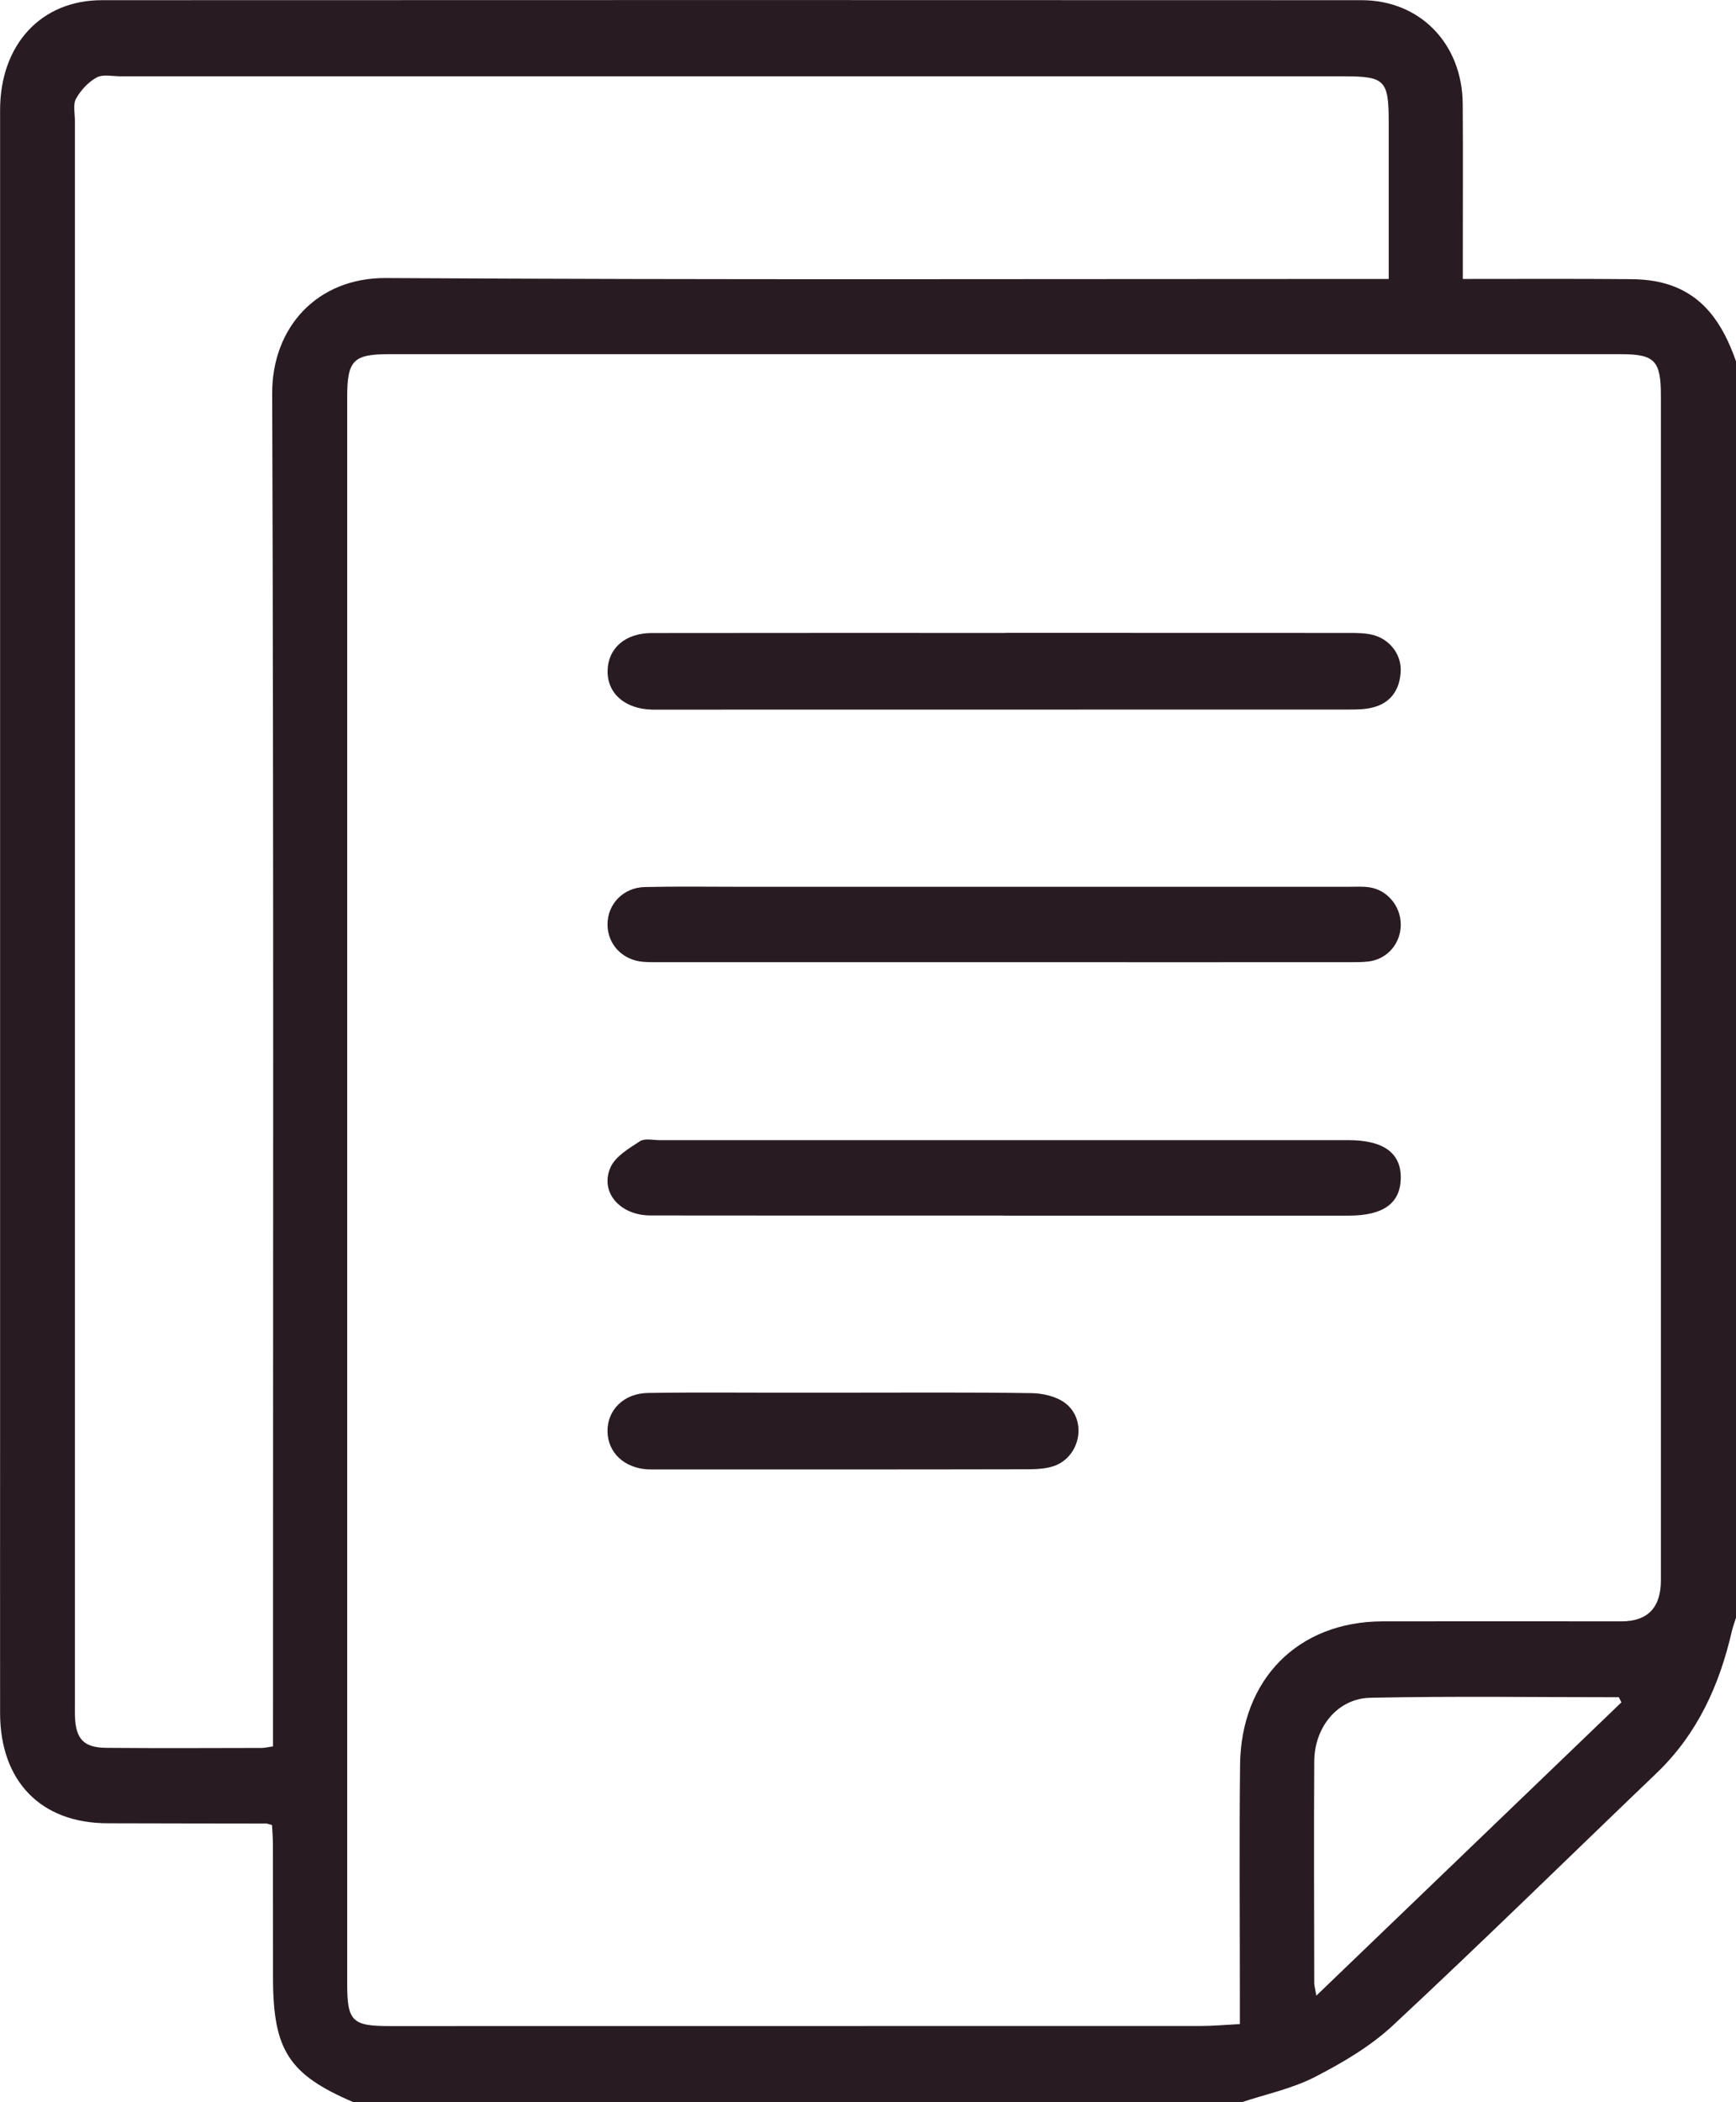 <svg width="19" height="23" viewBox="0 0 19 23" fill="none" xmlns="http://www.w3.org/2000/svg">
    <g clip-path="url(#clip0_411_14853)">
        <path
            d="M13.59 23H3.869C3.16 22.697 2.988 22.43 2.988 21.635C2.988 21.149 2.988 20.662 2.987 20.175C2.987 20.104 2.98 20.032 2.977 19.968C2.941 19.958 2.927 19.951 2.913 19.951C2.335 19.95 1.755 19.95 1.176 19.948C0.448 19.947 0.002 19.489 0.001 18.742C-0 17.717 0.001 16.691 0.001 15.666C0.001 10.845 0.001 6.025 0.001 1.205C0.001 0.49 0.448 0.002 1.115 0.002C5.71 -0 10.306 -0 14.901 0.002C15.544 0.002 16.005 0.48 16.009 1.139C16.013 1.693 16.01 2.247 16.01 2.801C16.01 2.88 16.01 2.959 16.01 3.052C16.635 3.052 17.228 3.049 17.821 3.054C17.944 3.054 18.071 3.063 18.19 3.093C18.636 3.203 18.857 3.542 19 3.953V17.699C18.985 17.748 18.967 17.796 18.955 17.845C18.819 18.439 18.576 18.972 18.133 19.397C17.172 20.317 16.222 21.25 15.249 22.156C15 22.389 14.694 22.568 14.391 22.724C14.142 22.852 13.858 22.911 13.59 23ZM13.57 22.145C13.57 22.027 13.57 21.938 13.57 21.849C13.57 21.003 13.563 20.158 13.572 19.312C13.582 18.37 14.209 17.742 15.129 17.739C16.001 17.737 16.873 17.739 17.745 17.739C18.033 17.739 18.177 17.59 18.178 17.291C18.178 12.973 18.178 8.654 18.178 4.336C18.178 3.944 18.113 3.875 17.735 3.875C13.243 3.875 8.75 3.875 4.258 3.875C3.866 3.875 3.8 3.943 3.8 4.347C3.8 10.133 3.8 15.918 3.8 21.704C3.8 22.112 3.854 22.167 4.26 22.167C7.221 22.167 10.182 22.167 13.143 22.166C13.274 22.166 13.405 22.154 13.57 22.145ZM2.988 19.108C2.988 19.004 2.988 18.909 2.988 18.813C2.988 13.978 2.996 9.143 2.979 4.307C2.976 3.583 3.47 3.038 4.223 3.042C7.785 3.063 11.347 3.052 14.909 3.052H15.199C15.199 2.954 15.199 2.874 15.199 2.793C15.199 2.307 15.199 1.82 15.199 1.334C15.199 0.877 15.157 0.835 14.708 0.835C10.244 0.835 5.78 0.835 1.317 0.835C1.229 0.835 1.126 0.81 1.057 0.848C0.966 0.898 0.883 0.988 0.832 1.08C0.797 1.143 0.82 1.241 0.82 1.323C0.82 7.087 0.82 12.851 0.82 18.615C0.82 18.667 0.819 18.719 0.82 18.772C0.828 19.027 0.915 19.122 1.17 19.123C1.734 19.128 2.298 19.125 2.863 19.124C2.897 19.124 2.932 19.115 2.988 19.107V19.108ZM17.746 18.625C17.736 18.606 17.727 18.588 17.717 18.569C16.811 18.569 15.903 18.556 14.997 18.575C14.639 18.583 14.386 18.897 14.384 19.271C14.379 20.08 14.383 20.888 14.384 21.697C14.384 21.722 14.392 21.748 14.407 21.834C15.544 20.742 16.645 19.683 17.746 18.625Z"
            fill="#291B22"></path>
        <path
            d="M11.001 6.924C12.253 6.924 13.506 6.924 14.758 6.925C14.846 6.925 14.935 6.925 15.02 6.945C15.211 6.991 15.343 7.164 15.33 7.354C15.317 7.553 15.217 7.693 15.022 7.741C14.938 7.762 14.848 7.763 14.761 7.763C12.249 7.764 9.736 7.764 7.224 7.764C7.195 7.764 7.166 7.765 7.137 7.764C6.838 7.757 6.643 7.584 6.65 7.334C6.657 7.091 6.844 6.926 7.134 6.926C8.423 6.924 9.712 6.925 11.001 6.925L11.001 6.924Z"
            fill="#291B22"></path>
        <path
            d="M10.984 13.299C9.695 13.299 8.406 13.3 7.117 13.298C6.786 13.297 6.563 13.044 6.681 12.774C6.734 12.652 6.883 12.565 7.004 12.486C7.057 12.452 7.147 12.474 7.22 12.474C9.732 12.474 12.243 12.474 14.755 12.474C15.144 12.474 15.337 12.616 15.331 12.894C15.325 13.166 15.139 13.3 14.762 13.3C13.503 13.3 12.243 13.3 10.983 13.3L10.984 13.299Z"
            fill="#291B22"></path>
        <path
            d="M10.97 10.527C9.732 10.527 8.494 10.527 7.257 10.527C7.184 10.527 7.11 10.529 7.037 10.523C6.811 10.503 6.65 10.332 6.649 10.115C6.649 9.891 6.821 9.71 7.058 9.705C7.387 9.697 7.717 9.702 8.046 9.702C10.287 9.702 12.528 9.702 14.769 9.702C14.842 9.702 14.916 9.697 14.988 9.708C15.184 9.737 15.33 9.914 15.331 10.114C15.332 10.317 15.19 10.488 14.99 10.518C14.911 10.529 14.829 10.527 14.749 10.527C13.489 10.528 12.23 10.527 10.97 10.527Z"
            fill="#291B22"></path>
        <path
            d="M9.225 15.237C9.914 15.237 10.602 15.232 11.29 15.242C11.414 15.244 11.56 15.277 11.657 15.35C11.9 15.533 11.828 15.933 11.54 16.038C11.446 16.071 11.339 16.075 11.238 16.075C9.898 16.078 8.558 16.077 7.218 16.077C7.174 16.077 7.13 16.078 7.086 16.076C6.831 16.06 6.654 15.893 6.649 15.664C6.644 15.428 6.827 15.243 7.094 15.24C7.629 15.232 8.163 15.238 8.698 15.237C8.874 15.237 9.049 15.237 9.225 15.237H9.225Z"
            fill="#291B22"></path>
    </g>
    <defs>
        <clipPath id="clip0_411_14853">
            <rect width="19" height="23" fill="white"></rect>
        </clipPath>
    </defs>
</svg>